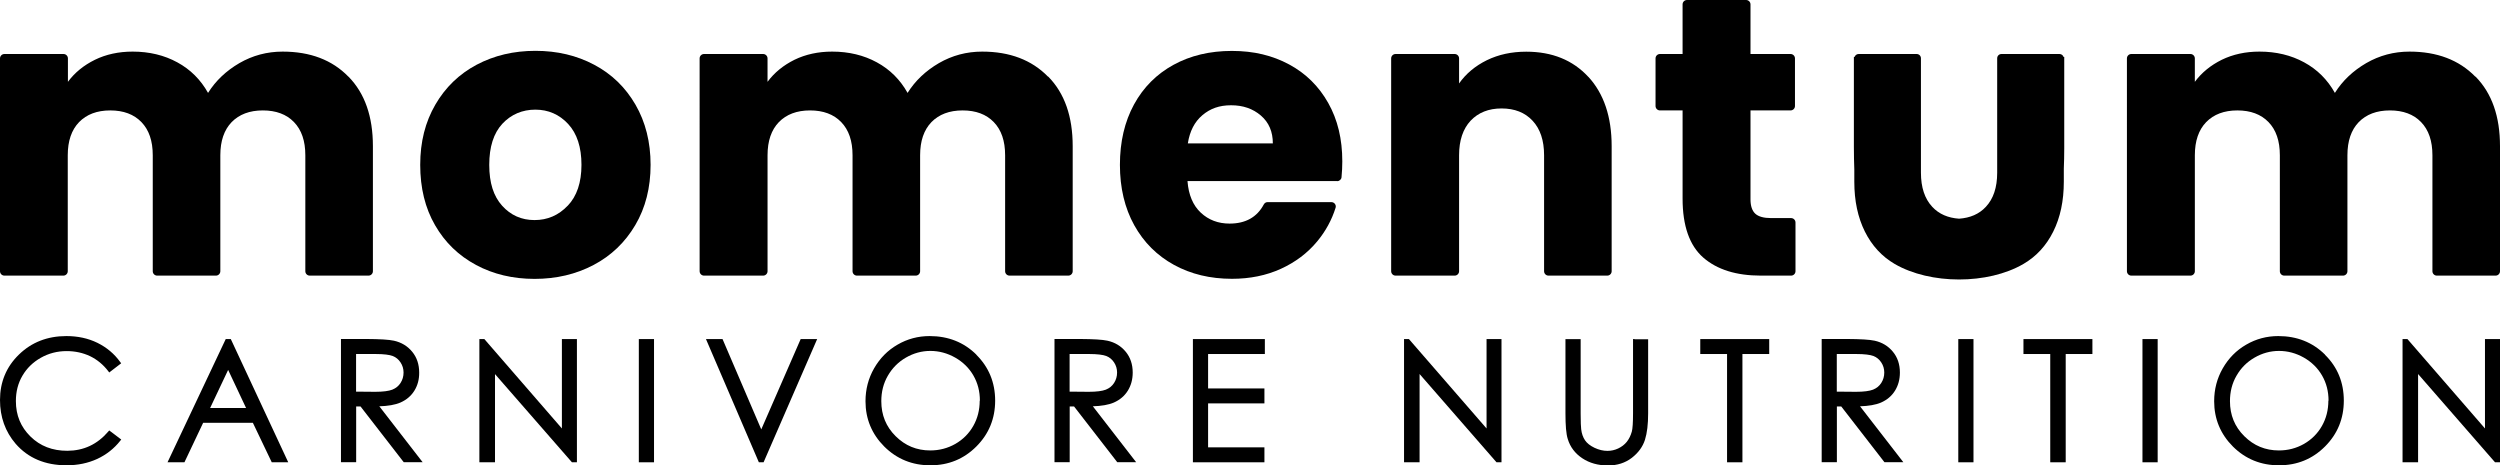 <?xml version="1.0" encoding="UTF-8"?>
<svg id="Layer_2" data-name="Layer 2" xmlns="http://www.w3.org/2000/svg" viewBox="0 0 291.16 54.19">
  <g id="Layer_1-2" data-name="Layer 1">
    <g>
      <g>
        <path d="M40.59,8.93c1.9,1.94,2.84,4.64,2.84,8.09v14.57c0,.28-.23.51-.51.51h-6.85c-.28,0-.51-.23-.51-.51v-13.51c0-1.67-.44-2.95-1.32-3.86-.88-.91-2.09-1.36-3.63-1.36s-2.75.46-3.63,1.36c-.88.91-1.32,2.2-1.32,3.86v13.51c0,.28-.23.51-.51.51h-6.85c-.28,0-.51-.23-.51-.51v-13.51c0-1.67-.44-2.95-1.32-3.86-.88-.91-2.09-1.36-3.63-1.36s-2.75.46-3.63,1.36c-.88.91-1.32,2.2-1.32,3.86v13.51c0,.28-.23.51-.51.51H.51C.23,32.1,0,31.87,0,31.59V6.8C0,6.52.23,6.29.51,6.29h6.89c.28,0,.51.23.51.51v2.73c.8-1.08,1.85-1.93,3.15-2.57,1.29-.63,2.76-.95,4.39-.95,1.94,0,3.68.42,5.2,1.25,1.53.83,2.72,2.02,3.58,3.56.89-1.42,2.11-2.57,3.65-3.47,1.54-.89,3.22-1.34,5.04-1.34,3.21,0,5.76.97,7.65,2.91Z"/>
        <path d="M55.43,30.85c-2.02-1.08-3.61-2.62-4.76-4.62-1.16-2-1.73-4.35-1.73-7.03s.59-4.99,1.76-7.01,2.78-3.57,4.81-4.65c2.04-1.08,4.32-1.62,6.85-1.62s4.81.54,6.84,1.62c2.04,1.08,3.64,2.63,4.81,4.65s1.76,4.36,1.76,7.01-.59,4.99-1.78,7.01c-1.19,2.02-2.81,3.57-4.86,4.65-2.05,1.08-4.34,1.62-6.87,1.62s-4.8-.54-6.82-1.62ZM66.12,23.96c1.06-1.11,1.6-2.7,1.6-4.76s-.52-3.65-1.55-4.76-2.31-1.67-3.82-1.67-2.82.55-3.84,1.64c-1.02,1.1-1.53,2.69-1.53,4.79s.5,3.65,1.5,4.76c1,1.11,2.26,1.67,3.77,1.67s2.8-.55,3.86-1.67Z"/>
        <path d="M122.09,8.93c1.9,1.94,2.84,4.64,2.84,8.09v14.57c0,.28-.23.51-.51.51h-6.85c-.28,0-.51-.23-.51-.51v-13.51c0-1.67-.44-2.95-1.32-3.86-.88-.91-2.09-1.36-3.63-1.36s-2.75.46-3.63,1.36c-.88.91-1.32,2.2-1.32,3.86v13.51c0,.28-.23.51-.51.51h-6.85c-.28,0-.51-.23-.51-.51v-13.51c0-1.67-.44-2.95-1.32-3.86-.88-.91-2.09-1.36-3.63-1.36s-2.75.46-3.63,1.36c-.88.91-1.32,2.2-1.32,3.86v13.51c0,.28-.23.51-.51.51h-6.89c-.28,0-.51-.23-.51-.51V6.8c0-.28.23-.51.51-.51h6.89c.28,0,.51.23.51.51v2.73c.8-1.08,1.85-1.93,3.14-2.57,1.3-.63,2.76-.95,4.39-.95,1.94,0,3.68.42,5.2,1.25,1.53.83,2.72,2.02,3.58,3.56.89-1.42,2.11-2.57,3.65-3.47,1.54-.89,3.22-1.34,5.04-1.34,3.21,0,5.76.97,7.66,2.91Z"/>
        <path d="M155.74,21.09h-17.44c.12,1.6.64,2.83,1.55,3.68.91.85,2.03,1.27,3.35,1.27,1.86,0,3.19-.74,3.98-2.22.09-.17.25-.28.44-.28h7.44c.34,0,.59.33.49.65-.45,1.44-1.17,2.75-2.15,3.93-1.13,1.36-2.54,2.42-4.23,3.19s-3.59,1.16-5.69,1.16c-2.53,0-4.78-.54-6.75-1.62-1.97-1.08-3.52-2.62-4.63-4.62-1.11-2-1.67-4.35-1.67-7.03s.55-5.03,1.64-7.03c1.09-2,2.63-3.54,4.6-4.62,1.97-1.08,4.24-1.62,6.8-1.62s4.72.53,6.66,1.57,3.46,2.54,4.56,4.49,1.64,4.21,1.64,6.8c0,.6-.03,1.22-.09,1.85-.02.26-.25.46-.51.46ZM148.24,16.7c0-1.36-.46-2.44-1.39-3.24s-2.08-1.2-3.47-1.2-2.44.39-3.35,1.16c-.91.77-1.47,1.87-1.69,3.28h9.9Z"/>
        <path d="M184.99,8.95c1.8,1.96,2.71,4.65,2.71,8.07v14.57c0,.28-.23.51-.51.51h-6.85c-.28,0-.51-.23-.51-.51v-13.51c0-1.73-.45-3.07-1.34-4.02-.89-.96-2.1-1.43-3.61-1.43s-2.71.48-3.61,1.43c-.89.96-1.34,2.3-1.34,4.02v13.51c0,.28-.23.51-.51.51h-6.89c-.28,0-.51-.23-.51-.51V6.8c0-.28.23-.51.51-.51h6.89c.28,0,.51.23.51.51v2.92c.8-1.14,1.88-2.04,3.24-2.71,1.36-.66,2.88-.99,4.58-.99,3.02,0,5.43.98,7.24,2.94Z"/>
        <path d="M209.11,25.9v5.69c0,.28-.23.51-.51.51h-3.52c-2.87,0-5.1-.7-6.71-2.1-1.6-1.4-2.41-3.69-2.41-6.87v-10.27h-2.64c-.28,0-.51-.23-.51-.51v-5.55c0-.28.23-.51.51-.51h2.64V.51c0-.28.23-.51.51-.51h6.89c.28,0,.51.23.51.51v5.78h4.67c.28,0,.51.23.51.51v5.55c0,.28-.23.51-.51.51h-4.67v10.36c0,.77.19,1.33.56,1.67.37.34.99.51,1.85.51h2.32c.28,0,.51.23.51.51Z"/>
        <path d="M288.32,8.93c1.9,1.94,2.84,4.64,2.84,8.09v14.57c0,.28-.23.51-.51.51h-6.85c-.28,0-.51-.23-.51-.51v-13.51c0-1.67-.44-2.95-1.32-3.86-.88-.91-2.09-1.36-3.63-1.36s-2.75.46-3.63,1.36c-.88.91-1.32,2.2-1.32,3.86v13.51c0,.28-.23.51-.51.51h-6.85c-.28,0-.51-.23-.51-.51v-13.51c0-1.67-.44-2.95-1.32-3.86-.88-.91-2.09-1.36-3.63-1.36s-2.75.46-3.63,1.36c-.88.91-1.32,2.2-1.32,3.86v13.51c0,.28-.23.51-.51.51h-6.89c-.28,0-.51-.23-.51-.51V6.8c0-.28.23-.51.51-.51h6.89c.28,0,.51.23.51.51v2.73c.8-1.08,1.85-1.93,3.14-2.57,1.3-.63,2.76-.95,4.39-.95,1.94,0,3.68.42,5.2,1.25,1.53.83,2.72,2.02,3.58,3.56.89-1.42,2.11-2.57,3.65-3.47,1.54-.89,3.22-1.34,5.04-1.34,3.21,0,5.76.97,7.66,2.91Z"/>
        <path d="M240.41,6.63h-.08c-.07-.2-.25-.34-.47-.34h-6.76c-.28,0-.5.22-.5.5v13.33c0,1.71-.44,3.03-1.32,3.97-.79.85-1.84,1.29-3.12,1.38-1.28-.09-2.33-.53-3.12-1.38-.88-.94-1.32-2.27-1.32-3.97V6.79c0-.28-.22-.5-.5-.5h-6.76c-.22,0-.4.15-.47.34h-.08v10.45c0,.96.02,1.84.05,2.66v1.43c0,2.22.41,4.15,1.23,5.8.82,1.64,1.98,2.9,3.47,3.77,4.14,2.41,10.85,2.42,15,0,1.49-.87,2.65-2.12,3.47-3.77.82-1.64,1.23-3.58,1.23-5.8v-1.53c.03-.74.05-1.52.05-2.37V6.63Z"/>
      </g>
      <g>
        <path d="M12.86,50.24l-.14-.11-.11.13c-1.29,1.5-2.86,2.23-4.77,2.24-1.74,0-3.16-.55-4.29-1.66-1.13-1.11-1.7-2.47-1.7-4.13,0-1.1.25-2.08.76-2.95.51-.87,1.22-1.57,2.14-2.09.92-.52,1.92-.78,3.01-.78,1,0,1.9.2,2.73.59.82.4,1.53.98,2.12,1.75l.11.15,1.25-.96.14-.11-.11-.15c-.69-.96-1.58-1.7-2.65-2.23-1.08-.53-2.29-.79-3.62-.79-2.2,0-4.05.72-5.52,2.15C.74,42.71,0,44.5,0,46.58c0,1.98.61,3.69,1.82,5.1,1.45,1.67,3.44,2.51,5.93,2.51,1.31,0,2.5-.25,3.57-.74,1.07-.5,1.96-1.2,2.68-2.11l.12-.15-1.25-.95Z"/>
        <path d="M26.87,39.49h-.58l-6.78,14.35h1.97l2.18-4.6h5.79l2.2,4.6h1.92l-6.69-14.35ZM28.66,47.52h-4.19l2.1-4.44,2.09,4.44Z"/>
        <path d="M44.17,47.32c1.01-.03,1.85-.17,2.47-.44.7-.31,1.24-.77,1.62-1.38.38-.61.57-1.32.56-2.11,0-.95-.27-1.77-.82-2.43-.54-.66-1.26-1.09-2.12-1.28-.59-.13-1.64-.19-3.2-.2h-2.97v14.35h1.77v-6.49h.51l5.03,6.49h2.2l-5.05-6.52ZM41.47,41.23h2.28c.95,0,1.62.09,1.99.23.38.15.68.4.91.75.23.35.35.74.35,1.18,0,.45-.12.85-.35,1.21-.23.36-.54.61-.96.78-.41.16-1.08.25-2,.25l-2.22-.02v-4.38Z"/>
        <polygon points="65.63 39.49 65.44 39.49 65.44 49.9 56.41 39.49 56.02 39.49 55.83 39.49 55.83 53.84 56.02 53.84 57.46 53.84 57.65 53.84 57.65 43.57 66.61 53.84 67 53.84 67.19 53.84 67.19 39.49 65.63 39.49"/>
        <polygon points="74.59 39.49 74.4 39.49 74.4 39.68 74.4 53.84 75.99 53.84 76.17 53.84 76.17 39.49 74.59 39.49"/>
        <polygon points="93.37 39.49 93.25 39.49 88.66 50.01 84.15 39.49 82.5 39.49 82.22 39.49 82.33 39.75 88.38 53.84 88.81 53.84 88.93 53.84 95.17 39.49 93.37 39.49"/>
        <path d="M113.72,41.31c-1.46-1.45-3.29-2.17-5.45-2.17-1.34,0-2.59.33-3.74,1-1.15.66-2.06,1.59-2.73,2.76-.67,1.17-1,2.45-1,3.83,0,2.06.74,3.83,2.19,5.28,1.46,1.45,3.27,2.19,5.38,2.18,2.09,0,3.88-.73,5.34-2.19,1.46-1.46,2.19-3.25,2.19-5.34,0-2.11-.74-3.91-2.2-5.35ZM114.1,46.66c0,1.09-.25,2.07-.75,2.95-.5.88-1.2,1.58-2.09,2.09-.9.51-1.87.76-2.92.76-1.58,0-2.91-.55-4.03-1.66-1.12-1.11-1.67-2.46-1.67-4.08,0-1.09.25-2.08.76-2.96.51-.88,1.2-1.59,2.1-2.11.9-.52,1.85-.78,2.85-.78,1.02,0,1.98.26,2.9.78.91.52,1.62,1.22,2.12,2.09.5.87.75,1.84.75,2.92Z"/>
        <path d="M127.26,47.32c1.01-.03,1.85-.17,2.47-.44.7-.31,1.24-.77,1.62-1.38.38-.61.57-1.32.57-2.11,0-.95-.27-1.77-.82-2.43-.54-.66-1.26-1.09-2.12-1.28-.59-.13-1.64-.19-3.2-.2h-2.97v14.35h1.77v-6.49h.51l5.03,6.49h2.2l-5.05-6.52ZM124.57,41.23h2.28c.95,0,1.62.09,1.99.23.38.15.68.4.91.75.23.35.35.74.35,1.18,0,.45-.12.85-.35,1.21-.23.36-.54.61-.96.78-.41.16-1.08.25-2,.25l-2.22-.02v-4.38Z"/>
        <polygon points="138.93 39.49 138.93 39.68 138.93 53.84 147.26 53.84 147.26 52.29 147.26 52.1 140.7 52.1 140.7 46.98 147.26 46.98 147.26 45.43 147.26 45.24 140.7 45.24 140.7 41.23 147.31 41.23 147.31 39.68 147.31 39.49 138.93 39.49"/>
        <polygon points="173.31 39.49 173.13 39.49 173.13 49.9 164.09 39.49 163.7 39.49 163.52 39.49 163.52 53.84 163.7 53.84 165.15 53.84 165.33 53.84 165.33 43.56 174.29 53.84 174.69 53.84 174.87 53.84 174.87 39.49 173.31 39.49"/>
        <path d="M190.38,39.49h-.19v8.63c0,1.09-.05,1.82-.14,2.14-.13.47-.33.87-.59,1.2-.27.33-.6.58-1,.77-.4.19-.82.28-1.25.28-.5,0-1-.12-1.51-.36-.5-.24-.87-.53-1.1-.87-.23-.34-.39-.77-.45-1.3h0c-.03-.22-.06-.85-.06-1.85v-8.63h-1.77v8.63c0,1.43.08,2.42.27,3,.28.93.85,1.68,1.69,2.24.84.56,1.85.84,3,.84,1.07,0,2-.3,2.77-.89.76-.59,1.27-1.29,1.53-2.1.25-.8.37-1.82.37-3.08v-8.63h-1.58Z"/>
        <polygon points="198.02 39.49 198.02 41.04 198.02 41.23 198.21 41.23 201.14 41.23 201.14 53.84 202.75 53.84 202.93 53.84 202.93 41.23 206.05 41.23 206.05 39.68 206.05 39.49 198.02 39.49"/>
        <path d="M216.61,47.32c1.01-.03,1.85-.17,2.47-.44.7-.31,1.24-.77,1.62-1.38.38-.61.57-1.32.57-2.11,0-.95-.27-1.77-.82-2.43-.54-.66-1.26-1.09-2.12-1.28-.59-.13-1.64-.19-3.2-.2h-2.97v14.35h1.77v-6.49h.51l5.03,6.49h2.2l-5.05-6.52ZM213.92,41.23h2.28c.95,0,1.62.09,1.99.23.38.15.68.4.91.75.23.35.35.74.35,1.18,0,.45-.12.85-.35,1.21-.23.36-.54.61-.96.78-.41.16-1.08.25-2,.25l-2.22-.02v-4.38Z"/>
        <polygon points="228.26 39.49 228.07 39.49 228.07 39.68 228.07 53.84 229.65 53.84 229.84 53.84 229.84 39.49 228.26 39.49"/>
        <polygon points="235.66 39.49 235.66 41.04 235.66 41.23 235.85 41.23 238.78 41.23 238.78 53.84 240.39 53.84 240.58 53.84 240.58 41.23 243.69 41.23 243.69 39.68 243.69 39.49 235.66 39.49"/>
        <polygon points="249.7 39.49 249.52 39.49 249.52 39.68 249.52 53.84 251.1 53.84 251.29 53.84 251.29 39.49 249.7 39.49"/>
        <path d="M270.79,41.31c-1.46-1.45-3.29-2.17-5.45-2.17-1.34,0-2.59.33-3.74,1-1.15.66-2.06,1.59-2.73,2.76-.67,1.17-1,2.45-1,3.83,0,2.06.74,3.83,2.19,5.28,1.46,1.45,3.27,2.19,5.38,2.18,2.09,0,3.88-.73,5.34-2.19,1.46-1.46,2.19-3.25,2.19-5.34,0-2.11-.73-3.91-2.2-5.35ZM271.17,46.66c0,1.09-.25,2.07-.75,2.95-.5.88-1.2,1.58-2.09,2.09-.9.51-1.87.76-2.92.76-1.58,0-2.91-.55-4.03-1.66-1.12-1.11-1.67-2.46-1.67-4.08,0-1.09.25-2.08.76-2.96.51-.89,1.2-1.59,2.1-2.11.9-.52,1.85-.78,2.85-.78,1.02,0,1.98.26,2.9.78.91.52,1.62,1.22,2.12,2.09.5.87.75,1.84.75,2.92Z"/>
        <polygon points="289.6 39.49 289.41 39.49 289.41 49.9 280.38 39.49 279.99 39.49 279.81 39.49 279.81 53.84 279.99 53.84 281.44 53.84 281.62 53.84 281.62 43.56 290.58 53.84 290.98 53.84 291.16 53.84 291.16 39.49 289.6 39.49"/>
      </g>
    </g>
  </g>
</svg>